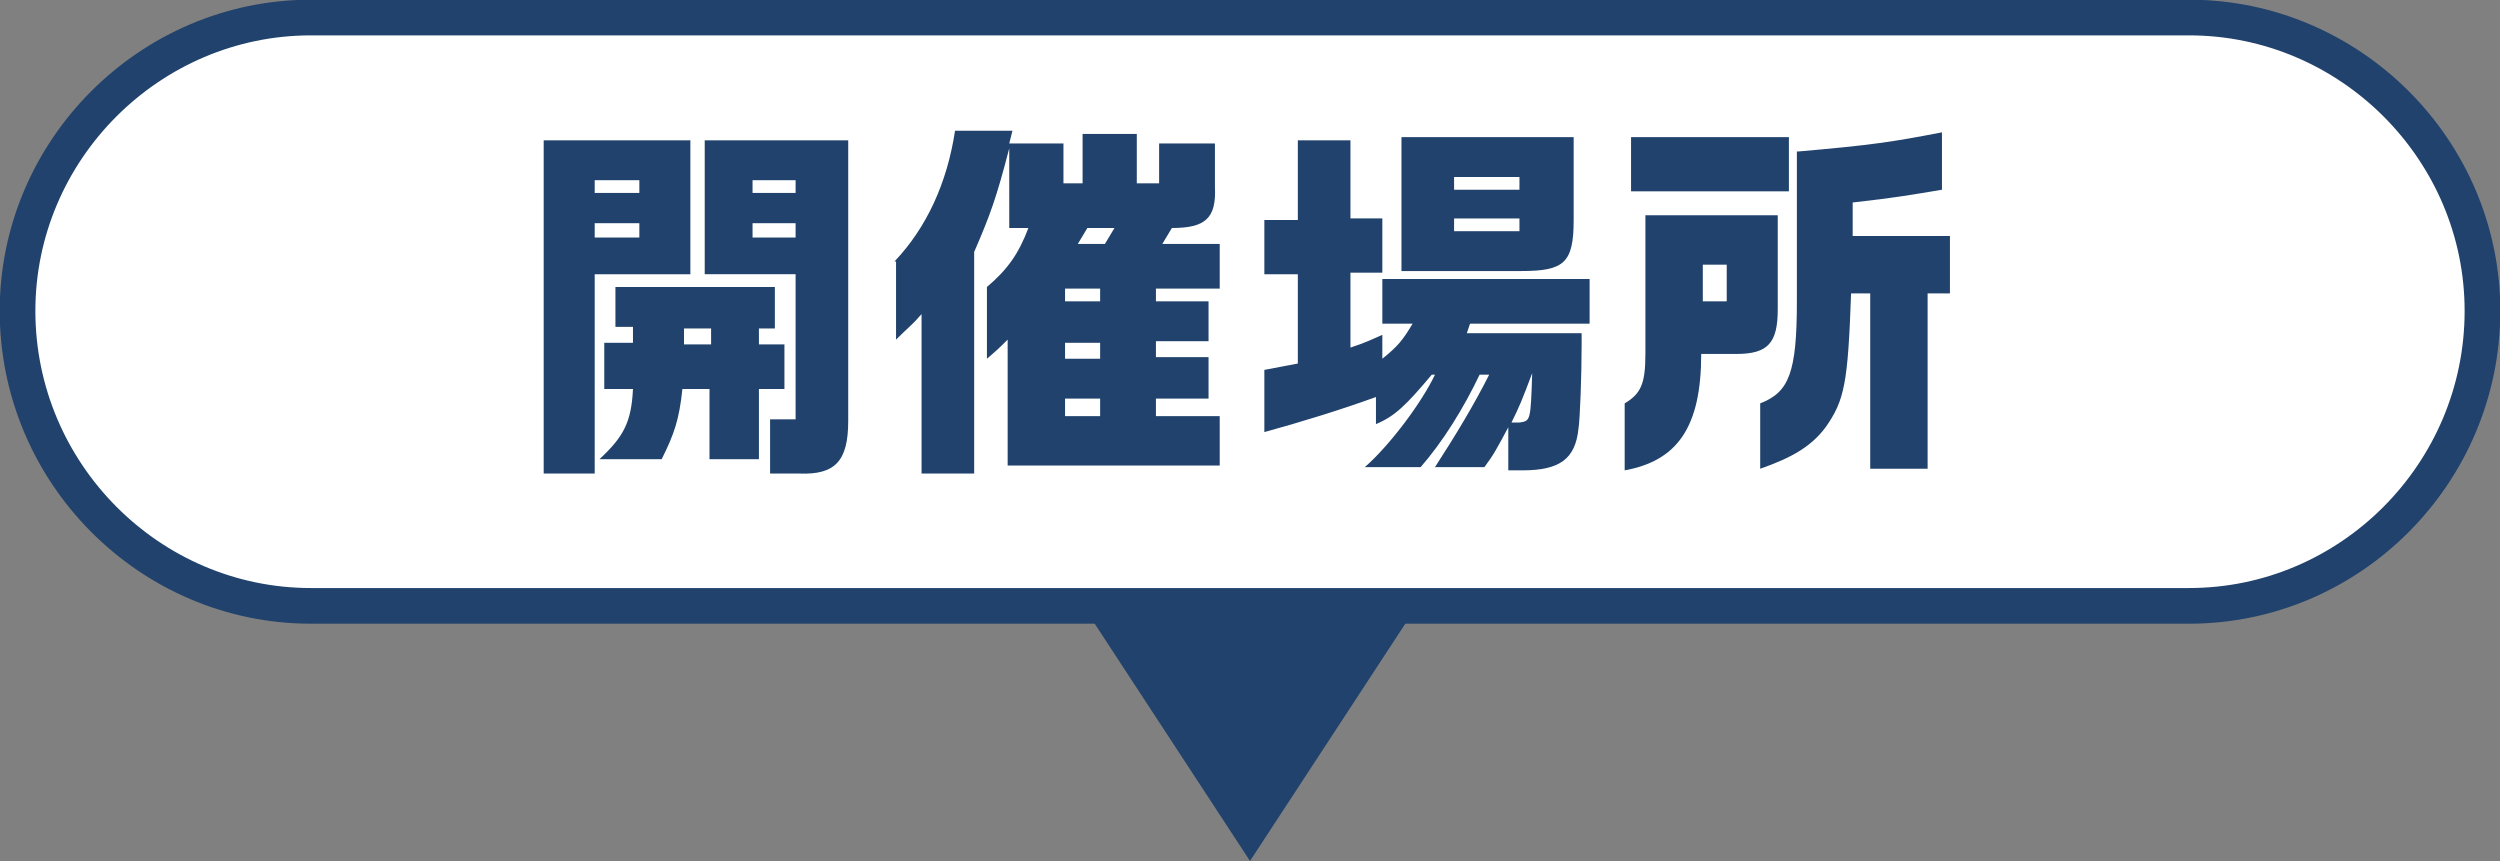 <?xml version="1.0" encoding="utf-8"?>
<!-- Generator: Adobe Illustrator 24.3.0, SVG Export Plug-In . SVG Version: 6.00 Build 0)  -->
<svg version="1.1" xmlns="http://www.w3.org/2000/svg" xmlns:xlink="http://www.w3.org/1999/xlink" x="0px" y="0px"
	 viewBox="0 0 156.8 54" style="enable-background:new 0 0 156.8 54;" xml:space="preserve">
<rect x="0" y="0" width="156.8" height="54" fill="#808080" stroke="none"/>
<style type="text/css">
	.st0{fill:#FFFFFF;stroke:#20426C;stroke-width:2.237;stroke-miterlimit:10;}
	.st1{fill:#20426C;}
</style>
<g id="レイヤー_1">
</g>
<g id="レイヤー_3">
	<g>
		<path class="st0" d="M137.3,38H19.5C9.4,38,1.1,29.7,1.1,19.5v0C1.1,9.4,9.4,1.1,19.5,1.1h117.8c10.1,0,18.4,8.3,18.4,18.4v0
			C155.7,29.7,147.4,38,137.3,38z"/>
		<polygon class="st1" points="89.2,37.5 78.4,54 67.6,37.5 		"/>
		<g>
			<g>
				<path class="st1" d="M43.3,8.8v8.4h-6v12.5h-3.2V8.8H43.3z M40.1,12.1v-0.8h-2.8v0.8H40.1z M40.1,14.9v-0.9h-2.8v0.9H40.1z
					 M37.9,24.3v-2.8h1.8v-1h-1.1V18h10v2.6h-1v1h1.6v2.8h-1.6v4.4h-3.1v-4.4h-1.7c-0.2,1.9-0.5,2.8-1.3,4.4h-3.9
					c1.5-1.4,2-2.3,2.1-4.4H37.9z M44.6,21.6v-1h-1.7v1H44.6z M53.2,8.8v17.6c0,2.5-0.8,3.4-3.1,3.3h-1.8v-3.4h1.6v-9.1h-5.7V8.8
					H53.2z M49.9,12.1v-0.8h-2.7v0.8H49.9z M49.9,14.9v-0.9h-2.7v0.9H49.9z"/>
				<path class="st1" d="M56.1,16.4c2-2.1,3.3-4.9,3.8-8.2h3.6L63.3,9h3.4v2.5h1.2V8.4h3.4v3.1h1.4V9h3.5v2.7c0.1,2-0.6,2.6-2.7,2.6
					l-0.6,1h3.6v2.8h-4v0.8h3.3v2.5h-3.3v1h3.3V25h-3.3v1.1h4v3.1H63.2v-7.9c-0.5,0.5-0.6,0.6-1.3,1.2V18c1.3-1.1,2-2.1,2.6-3.7
					h-1.2v-5c-0.8,3.1-1.2,4.2-2.2,6.5v13.9h-3.3v-10c-0.6,0.7-0.8,0.8-1.6,1.6V16.4z M69,18.9v-0.8h-2.2v0.8H69z M69,22.5v-1h-2.2
					v1H69z M69,26.2V25h-2.2v1.1H69z M69.3,15.3l0.6-1h-1.7l-0.6,1H69.3z"/>
				<path class="st1" d="M81.3,8.8h3.4v4.9h2v3.4h-2v4.7c0.9-0.3,1.1-0.4,2-0.8v1.5c1-0.8,1.3-1.2,1.9-2.2h-1.9v-2.8h13v2.8h-7.5
					L92,20.9h7.2v0.7c0,1.9-0.1,4.7-0.2,5.3c-0.2,1.9-1.2,2.6-3.5,2.6h-0.9v-2.7c-0.7,1.3-0.9,1.7-1.5,2.5H90c1.3-2,2.5-4,3.4-5.8
					h-0.6c-1,2.1-2.3,4.2-3.7,5.8h-3.5c1.6-1.4,3.6-4.1,4.4-5.8h-0.2c-1.6,1.9-2.3,2.6-3.5,3.1v-1.7c-2.2,0.8-4.8,1.6-7,2.2v-3.9
					c1-0.2,1.1-0.2,2.1-0.4v-5.6h-2.1v-3.4h2.1V8.8z M98.7,8.6v5.2c0,2.7-0.6,3.2-3.3,3.2h-7.5V8.6H98.7z M95.3,11.9v-0.8h-4.1v0.8
					H95.3z M95.3,14.5v-0.8h-4.1v0.8H95.3z M96.1,23.4c-0.6,1.6-0.8,2.1-1.3,3.1h0.5C96,26.4,96,26.4,96.1,23.4L96.1,23.4z"/>
				<path class="st1" d="M111.5,13.4v6c0,2.1-0.6,2.8-2.6,2.8h-2.2c0,4.6-1.5,6.7-4.8,7.3v-4.2c1-0.6,1.3-1.2,1.3-3.1v-8.7H111.5z
					 M102.3,8.6h9.9v3.4h-9.9V8.6z M108.3,18.9v-2.3h-1.5v2.3H108.3z M112.8,9.5c4.6-0.4,5.9-0.6,9-1.2v3.6
					c-1.8,0.3-2.9,0.5-5.6,0.8v2.1h6.1v3.6h-1.4v11h-3.6v-11h-1.2c-0.2,5.6-0.4,6.7-1.6,8.4c-0.9,1.2-2.1,1.9-4.1,2.6v-4.1
					c1.8-0.7,2.3-1.9,2.3-6.4V9.5z"/>
			</g>
		</g>
	</g>
</g>
</svg>
